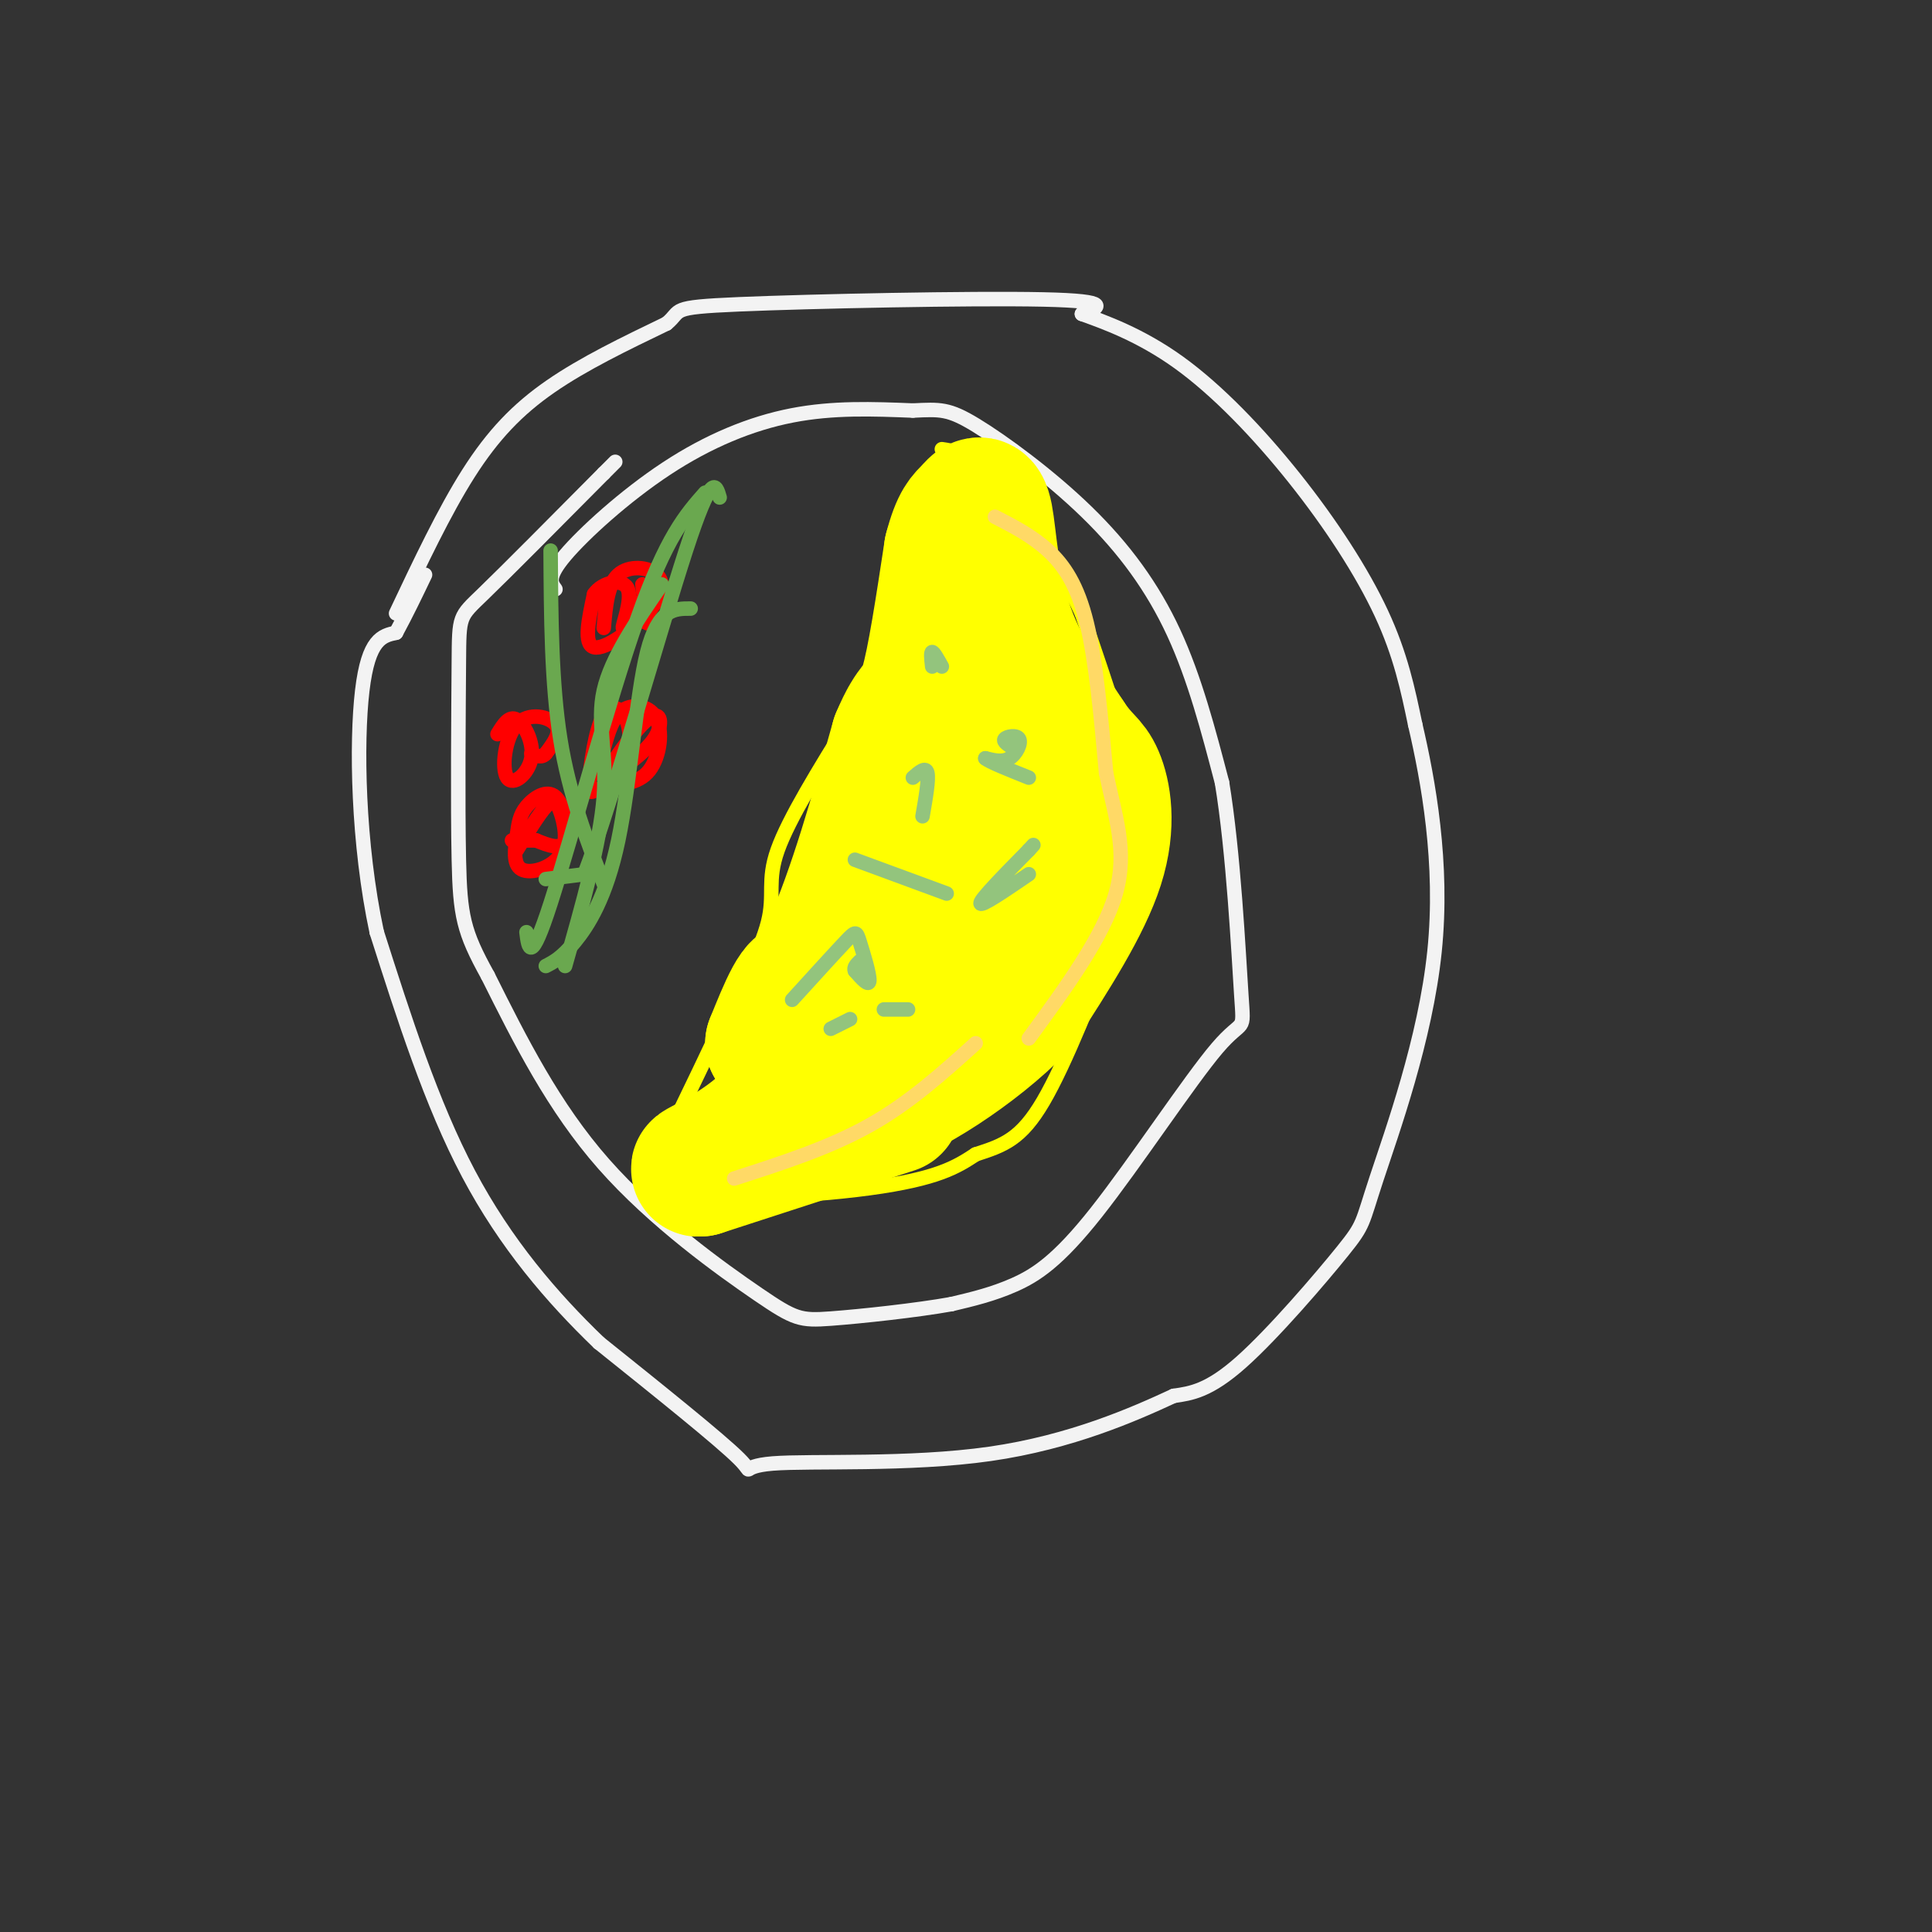 <svg viewBox='0 0 400 400' version='1.1' xmlns='http://www.w3.org/2000/svg' xmlns:xlink='http://www.w3.org/1999/xlink'><rect x="0" y="0" width="400" height="400" fill="#333333" stroke="none"/><g fill='none' stroke='#f3f3f3' stroke-width='3' stroke-linecap='round' stroke-linejoin='round'><path d='M82,127c4.978,-10.533 9.956,-21.067 15,-29c5.044,-7.933 10.156,-13.267 17,-18c6.844,-4.733 15.422,-8.867 24,-13'/><path d='M138,67c3.452,-2.821 0.083,-3.375 15,-4c14.917,-0.625 48.119,-1.321 63,-1c14.881,0.321 11.440,1.661 8,3'/><path d='M224,65c4.577,1.648 12.021,4.266 20,10c7.979,5.734 16.494,14.582 24,24c7.506,9.418 14.002,19.405 18,28c3.998,8.595 5.499,15.797 7,23'/><path d='M293,150c2.681,11.503 5.884,28.759 4,47c-1.884,18.241 -8.856,37.467 -12,47c-3.144,9.533 -2.462,9.374 -7,15c-4.538,5.626 -14.297,17.036 -21,23c-6.703,5.964 -10.352,6.482 -14,7'/><path d='M243,289c-8.064,3.740 -21.223,9.590 -38,12c-16.777,2.410 -37.171,1.380 -45,2c-7.829,0.620 -3.094,2.892 -7,-1c-3.906,-3.892 -16.453,-13.946 -29,-24'/><path d='M124,278c-9.667,-9.289 -19.333,-20.511 -27,-35c-7.667,-14.489 -13.333,-32.244 -19,-50'/><path d='M78,193c-3.933,-18.356 -4.267,-39.244 -3,-50c1.267,-10.756 4.133,-11.378 7,-12'/><path d='M82,131c2.167,-4.000 4.083,-8.000 6,-12'/><path d='M115,122c-0.905,-1.244 -1.810,-2.488 2,-7c3.810,-4.512 12.333,-12.292 21,-18c8.667,-5.708 17.476,-9.345 26,-11c8.524,-1.655 16.762,-1.327 25,-1'/><path d='M189,85c5.673,-0.266 7.356,-0.432 13,3c5.644,3.432 15.250,10.463 23,18c7.750,7.537 13.643,15.582 18,25c4.357,9.418 7.179,20.209 10,31'/><path d='M253,162c2.412,14.585 3.442,35.549 4,44c0.558,8.451 0.644,4.389 -5,11c-5.644,6.611 -17.020,23.895 -25,34c-7.980,10.105 -12.566,13.030 -17,15c-4.434,1.970 -8.717,2.985 -13,4'/><path d='M197,270c-7.198,1.295 -18.692,2.533 -25,3c-6.308,0.467 -7.429,0.164 -15,-5c-7.571,-5.164 -21.592,-15.190 -32,-27c-10.408,-11.810 -17.204,-25.405 -24,-39'/><path d='M101,202c-5.072,-9.128 -5.751,-12.447 -6,-24c-0.249,-11.553 -0.067,-31.341 0,-41c0.067,-9.659 0.019,-9.188 5,-14c4.981,-4.812 14.990,-14.906 25,-25'/><path d='M125,98c4.167,-4.167 2.083,-2.083 0,0'/></g>
<g fill='none' stroke='#ffff00' stroke-width='3' stroke-linecap='round' stroke-linejoin='round'><path d='M196,96c0.000,0.000 -13.000,34.000 -13,34'/><path d='M183,130c-1.756,6.311 0.356,5.089 0,6c-0.356,0.911 -3.178,3.956 -6,7'/><path d='M176,149c-6.356,10.267 -12.711,20.533 -15,27c-2.289,6.467 -0.511,9.133 -2,15c-1.489,5.867 -6.244,14.933 -11,24'/><path d='M148,215c-4.167,8.833 -9.083,18.917 -14,29'/><path d='M134,244c7.067,5.267 31.733,3.933 46,2c14.267,-1.933 18.133,-4.467 22,-7'/><path d='M202,239c5.822,-1.889 9.378,-3.111 14,-11c4.622,-7.889 10.311,-22.444 16,-37'/><path d='M232,191c3.911,-9.311 5.689,-14.089 4,-24c-1.689,-9.911 -6.844,-24.956 -12,-40'/><path d='M224,127c-5.822,-12.756 -14.378,-24.644 -19,-30c-4.622,-5.356 -5.311,-4.178 -6,-3'/><path d='M199,94c-1.667,-0.667 -2.833,-0.833 -4,-1'/></g>
<g fill='none' stroke='#ffff00' stroke-width='28' stroke-linecap='round' stroke-linejoin='round'><path d='M185,229c0.000,0.000 -40.000,13.000 -40,13'/><path d='M145,242c-2.726,0.631 10.458,-4.292 17,-13c6.542,-8.708 6.440,-21.202 5,-24c-1.440,-2.798 -4.220,4.101 -7,11'/><path d='M160,216c0.956,-0.822 6.844,-8.378 12,-20c5.156,-11.622 9.578,-27.311 14,-43'/><path d='M186,153c3.289,-7.889 4.511,-6.111 6,-11c1.489,-4.889 3.244,-16.444 5,-28'/><path d='M197,114c1.520,-5.930 2.820,-6.754 4,-8c1.180,-1.246 2.241,-2.912 3,1c0.759,3.912 1.217,13.404 4,22c2.783,8.596 7.892,16.298 13,24'/><path d='M221,153c3.179,4.798 4.625,4.792 6,8c1.375,3.208 2.679,9.631 0,18c-2.679,8.369 -9.339,18.685 -16,29'/><path d='M211,208c-9.131,9.500 -23.958,18.750 -30,20c-6.042,1.250 -3.298,-5.500 -1,-12c2.298,-6.500 4.149,-12.750 6,-19'/><path d='M186,197c1.841,-7.738 3.444,-17.585 7,-26c3.556,-8.415 9.067,-15.400 12,-17c2.933,-1.600 3.290,2.185 4,7c0.710,4.815 1.774,10.662 -1,18c-2.774,7.338 -9.387,16.169 -16,25'/><path d='M192,204c-3.000,4.833 -2.500,4.417 -2,4'/></g>
<g fill='none' stroke='#ffd966' stroke-width='3' stroke-linecap='round' stroke-linejoin='round'><path d='M206,107c3.844,1.978 7.689,3.956 11,7c3.311,3.044 6.089,7.156 8,15c1.911,7.844 2.956,19.422 4,31'/><path d='M229,160c1.867,9.044 4.533,16.156 2,25c-2.533,8.844 -10.267,19.422 -18,30'/><path d='M202,216c-6.833,6.167 -13.667,12.333 -22,17c-8.333,4.667 -18.167,7.833 -28,11'/></g>
<g fill='none' stroke='#93c47d' stroke-width='3' stroke-linecap='round' stroke-linejoin='round'><path d='M193,138c-0.167,-1.500 -0.333,-3.000 0,-3c0.333,0.000 1.167,1.500 2,3'/><path d='M210,155c-1.214,-0.726 -2.429,-1.452 -2,-2c0.429,-0.548 2.500,-0.917 3,0c0.500,0.917 -0.571,3.119 -2,4c-1.429,0.881 -3.214,0.440 -5,0'/><path d='M204,157c0.667,0.667 4.833,2.333 9,4'/><path d='M213,181c-5.000,3.417 -10.000,6.833 -10,6c0.000,-0.833 5.000,-5.917 10,-11'/><path d='M213,176c1.667,-1.833 0.833,-0.917 0,0'/><path d='M191,169c0.667,-3.833 1.333,-7.667 1,-9c-0.333,-1.333 -1.667,-0.167 -3,1'/><path d='M196,185c0.000,0.000 -19.000,-7.000 -19,-7'/><path d='M164,207c4.387,-4.821 8.774,-9.643 11,-12c2.226,-2.357 2.292,-2.250 3,0c0.708,2.250 2.060,6.643 2,8c-0.060,1.357 -1.530,-0.321 -3,-2'/><path d='M177,201c-0.333,-0.667 0.333,-1.333 1,-2'/><path d='M188,209c0.000,0.000 -5.000,0.000 -5,0'/><path d='M176,211c0.000,0.000 -4.000,2.000 -4,2'/></g>
<g fill='none' stroke='#ff0000' stroke-width='3' stroke-linecap='round' stroke-linejoin='round'><path d='M125,130c0.389,-4.480 0.778,-8.960 3,-11c2.222,-2.040 6.276,-1.640 8,0c1.724,1.640 1.118,4.518 -2,8c-3.118,3.482 -8.748,7.566 -11,7c-2.252,-0.566 -1.126,-5.783 0,-11'/><path d='M123,123c1.726,-2.544 6.040,-3.404 7,-1c0.960,2.404 -1.434,8.070 -1,8c0.434,-0.070 3.695,-5.877 5,-7c1.305,-1.123 0.652,2.439 0,6'/><path d='M134,129c-0.167,-0.333 -0.583,-4.167 -1,-8'/><path d='M125,155c0.903,-3.292 1.806,-6.585 4,-8c2.194,-1.415 5.680,-0.954 7,2c1.320,2.954 0.474,8.399 -2,11c-2.474,2.601 -6.576,2.357 -9,3c-2.424,0.643 -3.169,2.172 -3,-1c0.169,-3.172 1.251,-11.046 3,-14c1.749,-2.954 4.163,-0.988 5,2c0.837,2.988 0.096,6.996 -1,9c-1.096,2.004 -2.548,2.002 -4,2'/><path d='M125,161c1.214,-2.500 6.250,-9.750 9,-12c2.750,-2.250 3.214,0.500 2,3c-1.214,2.500 -4.107,4.750 -7,7'/><path d='M103,152c1.201,-1.966 2.402,-3.932 4,-3c1.598,0.932 3.594,4.761 3,8c-0.594,3.239 -3.778,5.889 -5,4c-1.222,-1.889 -0.483,-8.316 2,-11c2.483,-2.684 6.709,-1.624 8,0c1.291,1.624 -0.355,3.812 -2,6'/><path d='M113,156c-0.833,1.000 -1.917,0.500 -3,0'/><path d='M107,176c2.259,-3.681 4.517,-7.362 6,-9c1.483,-1.638 2.189,-1.234 3,1c0.811,2.234 1.725,6.299 0,9c-1.725,2.701 -6.090,4.039 -8,3c-1.910,-1.039 -1.365,-4.455 -1,-7c0.365,-2.545 0.552,-4.218 2,-6c1.448,-1.782 4.159,-3.672 6,-2c1.841,1.672 2.812,6.906 2,9c-0.812,2.094 -3.406,1.047 -6,0'/><path d='M111,174c-1.833,0.000 -3.417,0.000 -5,0'/></g>
<g fill='none' stroke='#6aa84f' stroke-width='3' stroke-linecap='round' stroke-linejoin='round'><path d='M109,193c0.422,3.444 0.844,6.889 5,-6c4.156,-12.889 12.044,-42.111 18,-59c5.956,-16.889 9.978,-21.444 14,-26'/><path d='M113,182c0.000,0.000 8.000,-1.000 8,-1'/><path d='M121,181c5.600,-14.556 15.600,-50.444 21,-67c5.400,-16.556 6.200,-13.778 7,-11'/><path d='M125,183c-3.583,-9.250 -7.167,-18.500 -9,-30c-1.833,-11.500 -1.917,-25.250 -2,-39'/><path d='M117,200c3.644,-12.822 7.289,-25.644 8,-35c0.711,-9.356 -1.511,-15.244 0,-22c1.511,-6.756 6.756,-14.378 12,-22'/><path d='M113,200c1.643,-0.845 3.286,-1.690 6,-5c2.714,-3.310 6.500,-9.083 9,-21c2.500,-11.917 3.714,-29.976 6,-39c2.286,-9.024 5.643,-9.012 9,-9'/></g>
</svg>